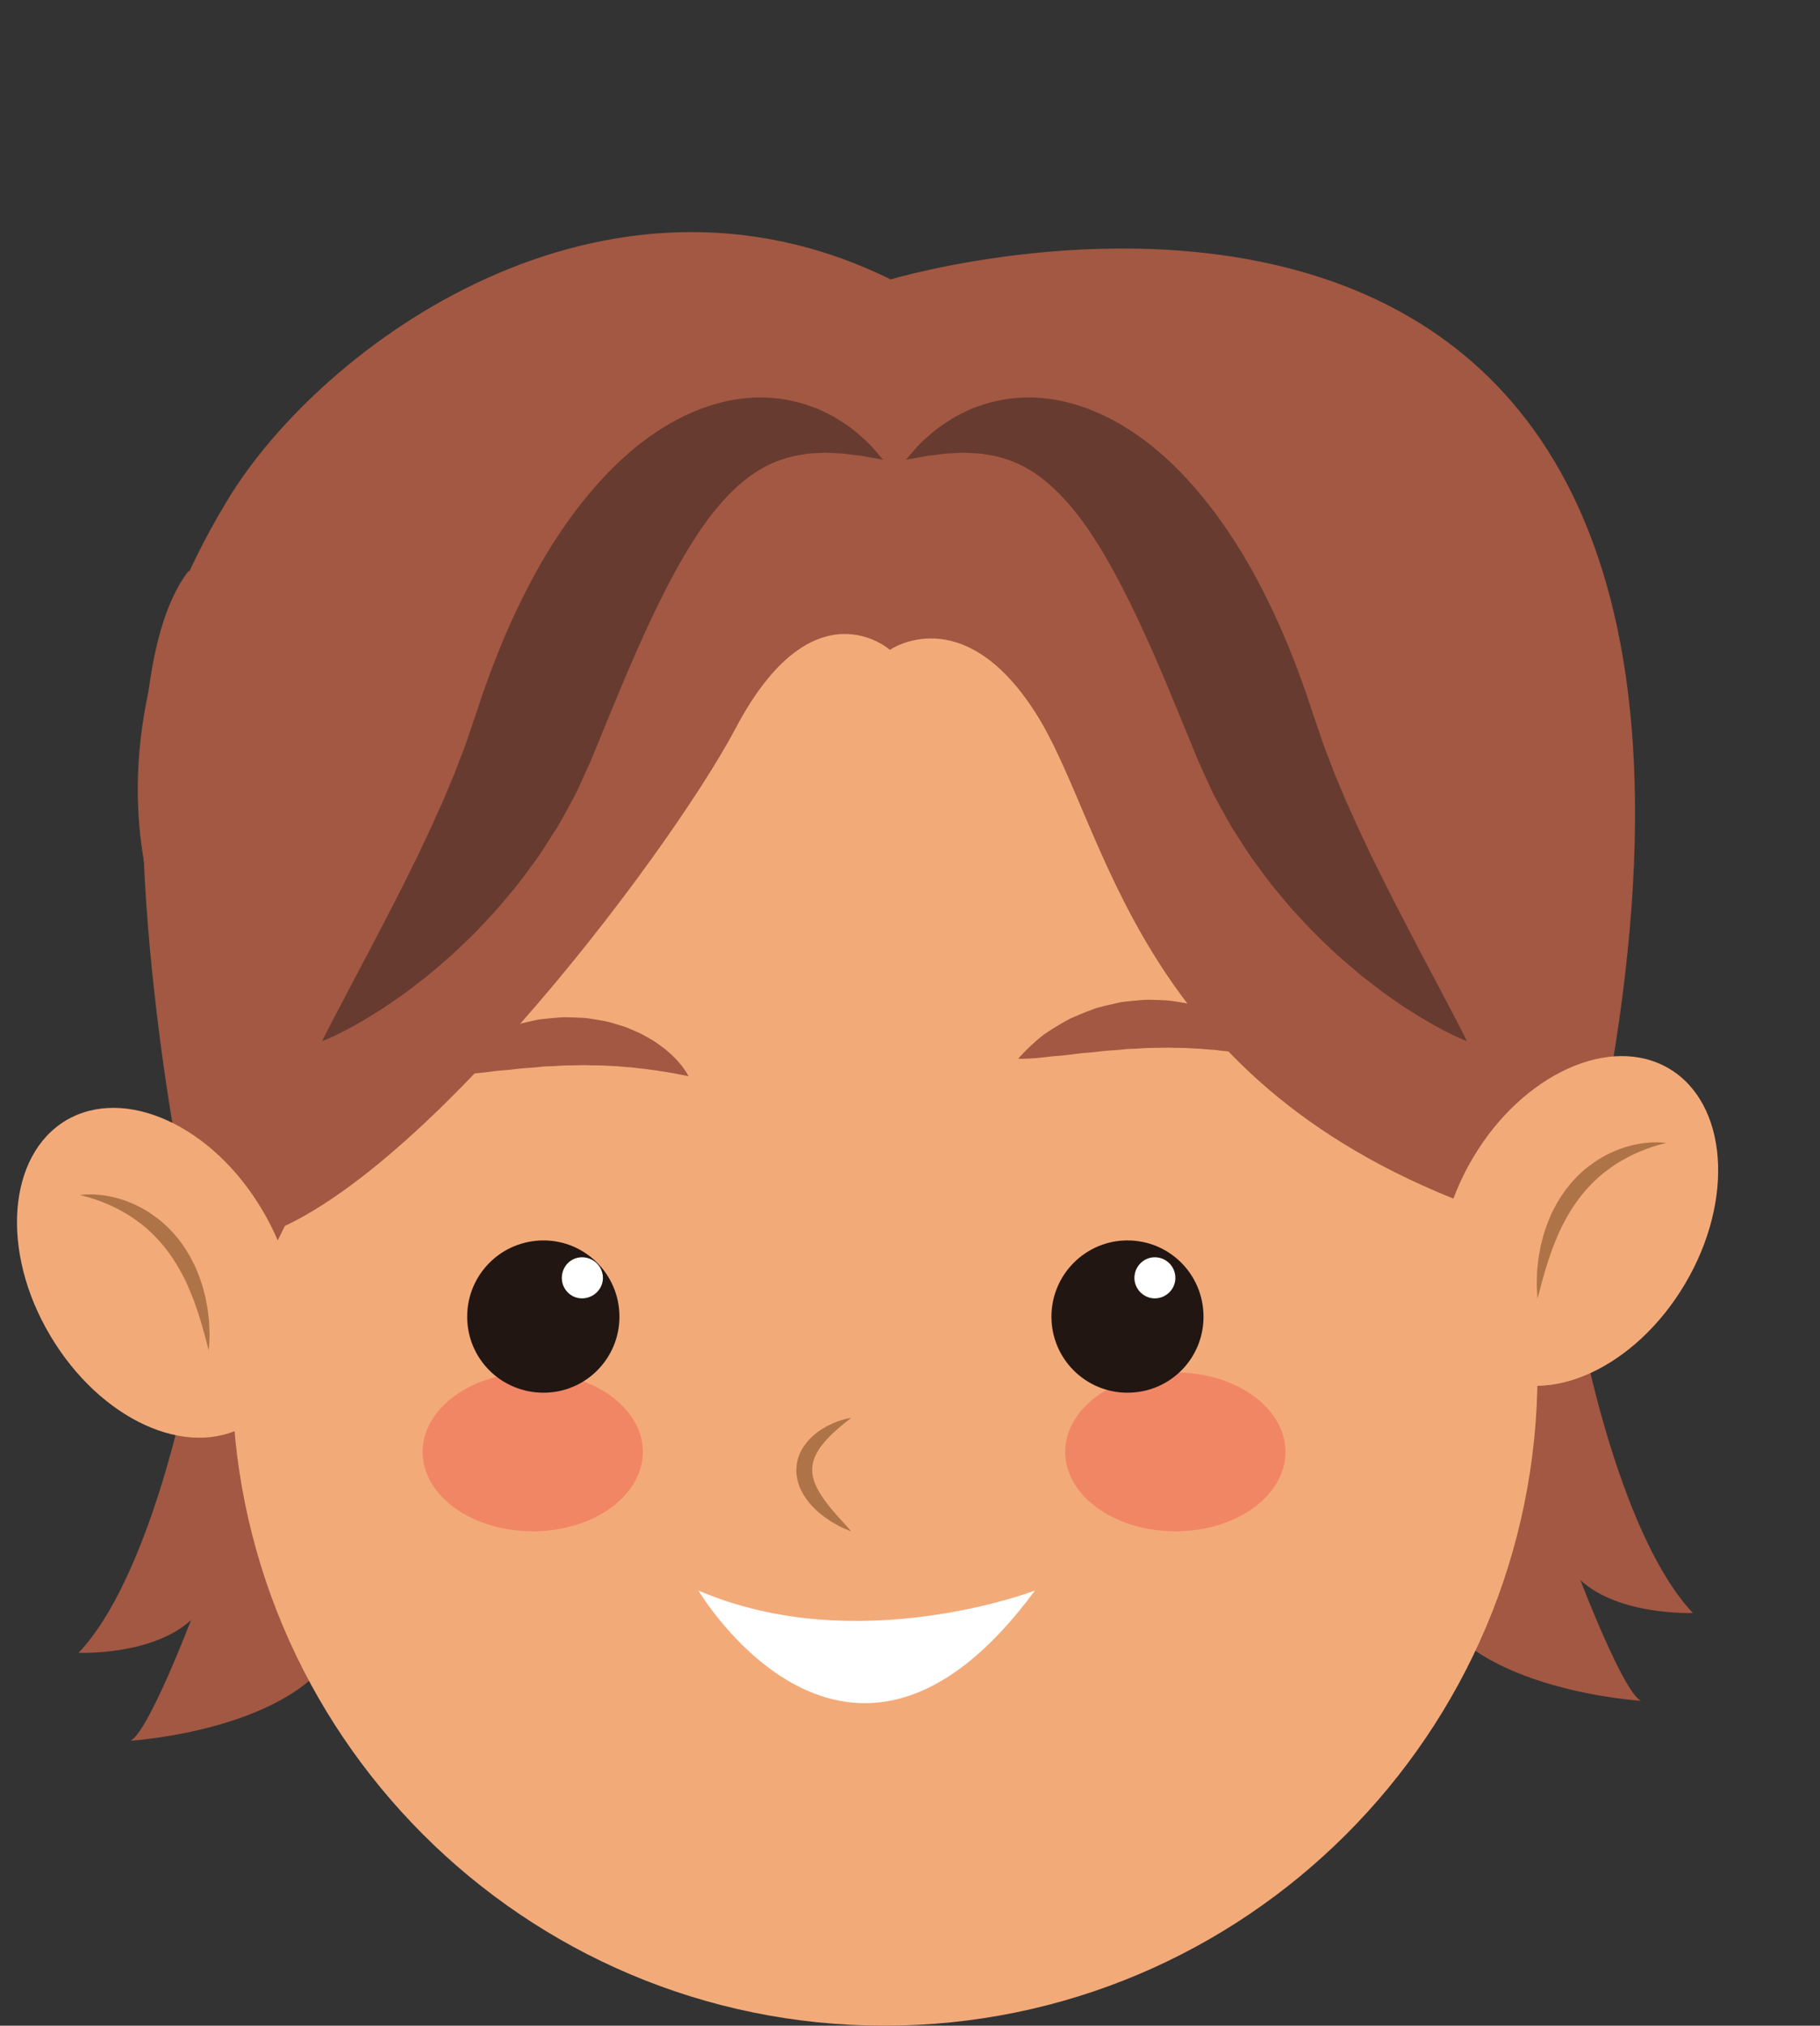 <?xml version="1.0" encoding="UTF-8"?><svg xmlns="http://www.w3.org/2000/svg" xmlns:xlink="http://www.w3.org/1999/xlink" height="412.9" preserveAspectRatio="xMidYMid meet" version="1.0" viewBox="35.7 -17.5 371.1 412.9" width="371.1" zoomAndPan="magnify"><rect x="35.7" y="-17.5" width="371.1" height="412.9" fill="#333333" stroke="none"/><g><g id="change1_1"><path d="M 358.855 257.207 C 358.855 257.207 366.469 296.102 380.883 311.27 C 380.883 311.27 365.941 311.906 357.961 304.602 C 357.961 304.602 366.652 327.41 370.297 329.18 C 370.297 329.18 336.414 327.098 327.789 309.441 L 338.133 244.262 L 358.855 257.207" fill="#a25842"/></g><g id="change1_2"><path d="M 73.758 265.328 C 73.758 265.328 66.141 304.223 51.723 319.391 C 51.723 319.391 66.664 320.039 74.645 312.727 C 74.645 312.727 65.961 335.531 62.309 337.316 C 62.309 337.316 96.191 335.223 104.82 317.562 L 94.473 252.383 L 73.758 265.328" fill="#a25842"/></g><g id="change2_1"><path d="M 349.203 262.27 C 349.203 335.801 289.523 395.395 216.035 395.395 C 142.535 395.395 82.988 335.801 82.988 262.27 C 82.988 262.27 82.988 193.031 82.988 98.887 L 349.203 98.887 L 349.203 262.27" fill="#f3aa79"/></g><g id="change1_3"><path d="M 294.996 198.309 C 294.996 198.309 294.77 198.258 294.344 198.164 C 293.941 198.059 293.305 197.98 292.562 197.812 C 291.789 197.699 290.914 197.492 289.883 197.359 C 288.875 197.176 287.734 197.039 286.531 196.871 C 285.938 196.77 285.293 196.73 284.652 196.66 C 284.008 196.598 283.367 196.473 282.68 196.457 C 281.992 196.426 281.312 196.336 280.617 196.277 C 279.914 196.242 279.199 196.207 278.477 196.172 C 277.039 196.047 275.539 196.129 274.047 196.043 C 272.543 196.066 271.016 196.09 269.488 196.113 C 268.723 196.168 267.957 196.227 267.191 196.254 C 266.426 196.305 265.66 196.266 264.902 196.387 C 263.387 196.574 261.863 196.598 260.391 196.762 C 258.922 196.961 257.473 197.09 256.07 197.188 C 254.688 197.371 253.359 197.555 252.105 197.668 C 251.473 197.715 250.867 197.777 250.277 197.809 C 249.695 197.855 249.16 197.965 248.633 198.008 C 247.586 198.129 246.652 198.207 245.867 198.25 C 245.086 198.305 244.438 198.297 244.004 198.312 C 243.566 198.32 243.324 198.309 243.324 198.309 C 243.324 198.309 243.469 198.121 243.758 197.805 C 244.051 197.496 244.465 197.008 245.039 196.457 C 245.605 195.891 246.316 195.234 247.156 194.508 C 247.578 194.145 248.031 193.762 248.527 193.387 C 249.031 193.035 249.578 192.691 250.145 192.316 C 251.293 191.602 252.555 190.824 253.941 190.102 C 255.363 189.473 256.895 188.84 258.504 188.25 C 259.297 187.906 260.16 187.746 261.02 187.516 C 261.879 187.305 262.758 187.102 263.645 186.91 C 264.523 186.691 265.449 186.629 266.367 186.531 C 267.285 186.434 268.211 186.363 269.137 186.293 C 270.062 186.25 271.004 186.309 271.93 186.336 C 272.859 186.387 273.781 186.383 274.695 186.527 C 276.52 186.824 278.316 187.043 279.992 187.617 C 280.832 187.883 281.664 188.082 282.449 188.398 C 283.23 188.734 283.996 189.031 284.723 189.375 C 285.453 189.695 286.141 190.078 286.793 190.461 C 287.438 190.863 288.078 191.176 288.645 191.609 C 289.211 192.027 289.754 192.41 290.25 192.801 C 290.742 193.199 291.195 193.609 291.605 193.996 C 292.441 194.75 293.086 195.531 293.602 196.148 C 294.105 196.793 294.449 197.34 294.68 197.719 C 294.906 198.09 294.996 198.309 294.996 198.309" fill="#a25842"/></g><g id="change1_4"><path d="M 176.086 201.871 C 176.086 201.871 175.855 201.82 175.43 201.73 C 175.027 201.621 174.391 201.543 173.648 201.379 C 172.879 201.262 172.004 201.059 170.973 200.922 C 169.965 200.738 168.824 200.602 167.621 200.434 C 167.023 200.336 166.383 200.297 165.742 200.223 C 165.098 200.16 164.461 200.035 163.77 200.02 C 163.086 199.988 162.402 199.898 161.707 199.84 C 161.008 199.805 160.293 199.773 159.566 199.738 C 158.133 199.609 156.629 199.695 155.141 199.609 C 153.637 199.633 152.109 199.656 150.582 199.68 C 149.812 199.734 149.051 199.793 148.285 199.82 C 147.52 199.871 146.754 199.832 145.992 199.953 C 144.48 200.141 142.957 200.164 141.48 200.328 C 140.016 200.527 138.562 200.656 137.164 200.758 C 135.781 200.941 134.453 201.121 133.199 201.234 C 132.566 201.281 131.961 201.344 131.371 201.375 C 130.785 201.422 130.254 201.527 129.727 201.574 C 128.68 201.691 127.746 201.773 126.961 201.816 C 126.18 201.871 125.527 201.859 125.098 201.879 C 124.66 201.883 124.418 201.871 124.418 201.871 C 124.418 201.871 124.562 201.688 124.852 201.367 C 125.145 201.062 125.562 200.574 126.133 200.02 C 126.699 199.457 127.41 198.801 128.254 198.074 C 128.676 197.711 129.129 197.328 129.621 196.953 C 130.125 196.602 130.672 196.258 131.238 195.887 C 132.387 195.168 133.648 194.395 135.035 193.668 C 136.457 193.039 137.984 192.406 139.598 191.816 C 140.391 191.473 141.254 191.312 142.109 191.086 C 142.973 190.871 143.848 190.668 144.734 190.48 C 145.617 190.262 146.539 190.195 147.457 190.098 C 148.379 190 149.305 189.934 150.227 189.859 C 151.152 189.812 152.094 189.875 153.02 189.902 C 153.949 189.949 154.871 189.949 155.785 190.094 C 157.609 190.387 159.406 190.605 161.082 191.18 C 161.922 191.445 162.754 191.645 163.539 191.961 C 164.32 192.297 165.09 192.598 165.812 192.938 C 166.543 193.258 167.23 193.641 167.883 194.023 C 168.527 194.426 169.168 194.738 169.73 195.172 C 170.301 195.59 170.844 195.973 171.34 196.363 C 171.836 196.762 172.285 197.172 172.695 197.559 C 173.531 198.312 174.176 199.094 174.688 199.711 C 175.191 200.355 175.539 200.902 175.77 201.281 C 175.996 201.652 176.086 201.871 176.086 201.871" fill="#a25842"/></g><g id="change1_5"><path d="M 112.977 120.352 C 112.977 120.352 113.012 195.66 92.312 235.336 C 92.312 235.336 81.953 240.738 71.551 215.484 C 71.551 215.484 54.613 124.129 74.141 98.887 L 112.977 120.352" fill="#a25842"/></g><g id="change1_6"><path d="M 79.246 191.16 C 79.246 191.16 42.617 149.48 82.145 84.332 C 101.215 52.895 158.637 10.531 217.309 39.453 C 217.309 39.453 406.809 -17.512 362.328 211.281 C 362.328 211.281 361.238 210.391 344.746 220.691 L 335.129 228.02 C 266.348 201.871 261.613 150.785 246.777 127.68 C 231.953 104.574 217.156 114.961 217.156 114.961 C 217.156 114.961 201.496 101.039 185.703 130.934 C 172.027 156.812 115.75 231.543 82.988 235.828 L 79.246 191.16" fill="#a25842"/></g><g id="change2_2"><path d="M 89.176 229.137 C 99.391 246.27 97.883 265.934 85.988 273.012 C 73.941 280.086 56.09 271.863 45.934 254.719 C 35.727 237.57 37.27 217.961 49.172 210.859 C 61.195 203.781 79.07 211.988 89.176 229.137" fill="#f3aa79"/></g><g id="change3_1"><path d="M 51.973 226.094 C 51.973 226.094 52.684 225.949 53.953 225.945 C 55.219 225.938 57.051 226.062 59.184 226.613 C 61.324 227.137 63.762 228.121 66.117 229.637 C 67.27 230.426 68.473 231.258 69.523 232.293 C 70.078 232.781 70.574 233.336 71.086 233.879 C 71.57 234.445 72.055 235.016 72.508 235.613 C 73.383 236.82 74.203 238.074 74.855 239.379 C 75.203 240.023 75.523 240.672 75.777 241.34 C 76.055 241.996 76.328 242.645 76.539 243.301 C 77.031 244.59 77.328 245.887 77.625 247.105 C 77.871 248.332 78.094 249.488 78.188 250.574 C 78.242 251.113 78.316 251.629 78.352 252.117 C 78.367 252.613 78.387 253.078 78.402 253.52 C 78.449 254.395 78.434 255.16 78.398 255.789 C 78.344 257.047 78.277 257.758 78.277 257.758 C 78.277 257.758 78.062 257.062 77.758 255.859 C 77.617 255.258 77.406 254.531 77.172 253.707 C 76.953 252.879 76.676 251.953 76.363 250.957 C 76.078 249.953 75.66 248.902 75.297 247.781 C 74.863 246.68 74.41 245.523 73.887 244.363 C 73.645 243.773 73.344 243.199 73.043 242.621 C 72.754 242.035 72.422 241.469 72.094 240.895 C 71.445 239.742 70.703 238.629 69.906 237.559 C 69.109 236.492 68.25 235.477 67.332 234.543 C 66.422 233.598 65.453 232.746 64.473 231.965 C 63.465 231.223 62.48 230.504 61.477 229.91 C 60.469 229.336 59.508 228.785 58.57 228.363 C 56.703 227.504 55.047 226.93 53.863 226.586 C 52.684 226.234 51.973 226.094 51.973 226.094" fill="#ae7447"/></g><g id="change4_1"><path d="M 275.363 294.629 C 262.957 294.629 252.895 287.383 252.895 278.441 C 252.895 269.504 262.957 262.242 275.363 262.242 C 287.758 262.242 297.812 269.504 297.812 278.441 C 297.812 287.383 287.758 294.629 275.363 294.629" fill="#f18665"/></g><g id="change4_2"><path d="M 144.328 294.629 C 131.922 294.629 121.867 287.383 121.867 278.441 C 121.867 269.504 131.922 262.242 144.328 262.242 C 156.711 262.242 166.781 269.504 166.781 278.441 C 166.781 287.383 156.711 294.629 144.328 294.629" fill="#f18665"/></g><g id="change2_3"><path d="M 336.004 218.555 C 325.824 235.742 327.328 255.395 339.242 262.43 C 351.234 269.531 369.164 261.297 379.289 244.18 C 389.457 227 387.945 207.379 376.016 200.305 C 364.039 193.227 346.109 201.449 336.004 218.555" fill="#f3aa79"/></g><g id="change5_1"><path d="M 250.09 250.883 C 250.09 259.457 257.043 266.375 265.586 266.375 C 274.219 266.375 281.098 259.457 281.098 250.883 C 281.098 242.309 274.219 235.336 265.586 235.336 C 257.043 235.336 250.09 242.309 250.09 250.883" fill="#211612"/></g><g id="change6_1"><path d="M 267.008 242.988 C 267.008 245.254 268.902 247.148 271.156 247.148 C 273.48 247.148 275.363 245.254 275.363 242.988 C 275.363 240.641 273.48 238.77 271.156 238.77 C 268.902 238.77 267.008 240.641 267.008 242.988" fill="#fff"/></g><g id="change5_2"><path d="M 130.957 250.883 C 130.957 259.457 137.883 266.375 146.531 266.375 C 155.07 266.375 162.004 259.457 162.004 250.883 C 162.004 242.309 155.07 235.336 146.531 235.336 C 137.883 235.336 130.957 242.309 130.957 250.883" fill="#211612"/></g><g id="change6_2"><path d="M 150.254 242.988 C 150.254 245.254 152.082 247.148 154.375 247.148 C 156.711 247.148 158.637 245.254 158.637 242.988 C 158.637 240.641 156.711 238.77 154.375 238.77 C 152.082 238.77 150.254 240.641 150.254 242.988" fill="#fff"/></g><g id="change3_2"><path d="M 209.25 271.512 C 209.25 271.512 208.855 271.82 208.164 272.363 C 207.836 272.637 207.434 272.965 206.973 273.344 C 206.516 273.727 206.027 274.18 205.504 274.648 C 204.484 275.641 203.348 276.816 202.512 278.191 C 202.105 278.879 201.738 279.598 201.543 280.344 C 201.352 281.094 201.262 281.852 201.32 282.617 C 201.414 283.387 201.57 284.168 201.902 284.93 C 202.203 285.695 202.617 286.438 203.062 287.152 C 203.523 287.852 203.988 288.547 204.504 289.168 C 204.984 289.812 205.5 290.395 205.965 290.945 C 206.43 291.5 206.902 291.973 207.289 292.43 C 207.695 292.875 208.051 293.262 208.34 293.582 C 208.93 294.227 209.25 294.629 209.25 294.629 C 209.25 294.629 208.77 294.461 207.965 294.105 C 207.562 293.926 207.055 293.727 206.527 293.41 C 205.992 293.105 205.355 292.801 204.738 292.352 C 204.109 291.922 203.41 291.465 202.746 290.867 C 202.059 290.305 201.391 289.617 200.738 288.855 C 200.105 288.078 199.484 287.215 199.02 286.199 C 198.512 285.219 198.23 284.059 198.086 282.887 C 198.008 281.691 198.164 280.477 198.551 279.379 C 198.922 278.27 199.535 277.328 200.184 276.516 C 200.832 275.691 201.57 275.047 202.289 274.488 C 203.008 273.922 203.754 273.508 204.434 273.133 C 205.805 272.41 207.02 272.012 207.879 271.789 C 208.738 271.562 209.25 271.512 209.25 271.512" fill="#ae7447"/></g><g id="change3_3"><path d="M 375.445 215.484 C 375.445 215.484 374.738 215.625 373.559 215.973 C 372.379 216.316 370.727 216.891 368.859 217.754 C 367.926 218.18 366.961 218.73 365.953 219.301 C 364.953 219.895 363.973 220.613 362.965 221.355 C 361.984 222.141 361.02 222.992 360.113 223.938 C 359.195 224.871 358.34 225.887 357.543 226.953 C 356.754 228.023 356.012 229.137 355.359 230.289 C 355.035 230.863 354.707 231.434 354.418 232.02 C 354.117 232.598 353.82 233.168 353.578 233.758 C 353.055 234.918 352.605 236.074 352.172 237.176 C 351.809 238.297 351.395 239.348 351.109 240.352 C 350.797 241.348 350.523 242.27 350.305 243.098 C 350.074 243.926 349.859 244.648 349.723 245.25 C 349.414 246.453 349.203 247.148 349.203 247.148 C 349.203 247.148 349.133 246.438 349.078 245.18 C 349.043 244.551 349.027 243.785 349.074 242.914 C 349.09 242.473 349.105 242.008 349.121 241.512 C 349.156 241.023 349.23 240.508 349.285 239.969 C 349.379 238.887 349.598 237.727 349.844 236.5 C 350.141 235.285 350.434 233.988 350.926 232.699 C 351.133 232.043 351.402 231.395 351.68 230.738 C 351.934 230.074 352.258 229.426 352.598 228.781 C 353.25 227.473 354.07 226.223 354.941 225.012 C 355.395 224.418 355.879 223.844 356.355 223.277 C 356.871 222.734 357.363 222.18 357.914 221.691 C 358.969 220.652 360.168 219.82 361.316 219.031 C 363.672 217.516 366.105 216.531 368.242 216.008 C 370.375 215.453 372.203 215.328 373.469 215.336 C 374.734 215.34 375.445 215.484 375.445 215.484" fill="#ae7447"/></g><g id="change7_1"><path d="M 334.82 194.73 C 334.82 194.73 334.105 194.461 332.805 193.863 C 331.516 193.266 329.633 192.352 327.352 191.035 C 326.195 190.387 324.941 189.637 323.609 188.781 C 322.25 187.949 320.848 186.977 319.344 185.926 C 317.816 184.895 316.297 183.695 314.664 182.438 C 313.016 181.191 311.387 179.781 309.68 178.297 C 307.945 176.836 306.281 175.172 304.512 173.48 C 302.766 171.766 301.055 169.891 299.277 167.973 C 298.422 166.984 297.566 165.965 296.707 164.93 C 295.852 163.891 294.945 162.867 294.141 161.738 C 293.305 160.633 292.465 159.508 291.637 158.355 C 290.785 157.223 289.98 156.027 289.203 154.797 C 288.422 153.566 287.629 152.328 286.836 151.082 C 286.078 149.805 285.363 148.477 284.625 147.152 C 283.93 145.801 283.137 144.508 282.512 143.078 C 281.867 141.664 281.227 140.246 280.578 138.816 C 279.887 137.328 279.414 136.102 278.867 134.77 C 278.352 133.508 277.836 132.242 277.312 130.977 C 276.273 128.465 275.234 125.938 274.191 123.414 C 270.027 113.426 265.688 103.793 260.969 95.75 C 258.613 91.727 256.152 88.125 253.582 85.188 C 251.016 82.234 248.367 79.902 245.566 78.23 C 242.773 76.559 239.754 75.555 236.758 75.137 C 235.258 74.805 233.805 74.918 232.387 74.777 C 230.988 74.82 229.66 74.883 228.43 74.961 C 227.223 75.121 226.109 75.262 225.113 75.367 C 224.141 75.523 223.312 75.707 222.617 75.824 C 221.211 76.062 220.461 76.191 220.461 76.191 C 220.461 76.191 220.926 75.602 221.867 74.52 C 222.348 73.984 222.926 73.285 223.68 72.562 C 224.445 71.852 225.359 71.051 226.426 70.156 C 227.512 69.305 228.812 68.477 230.27 67.555 C 231.023 67.148 231.828 66.738 232.684 66.332 C 233.527 65.887 234.461 65.562 235.441 65.219 C 238.277 64.215 241.719 63.512 245.488 63.512 C 246.883 63.512 248.32 63.609 249.789 63.82 C 255.23 64.559 260.863 66.809 265.906 70.062 C 270.992 73.305 275.504 77.492 279.484 82.105 C 283.473 86.73 286.98 91.801 290.051 97.09 C 293.105 102.383 295.75 107.895 298.082 113.445 C 299.219 116.23 300.32 119.016 301.301 121.801 C 302.324 124.543 303.227 127.531 304.055 129.855 C 304.883 132.215 305.598 134.594 306.57 136.906 C 307.023 138.074 307.43 139.25 307.898 140.402 C 308.402 141.543 308.867 142.695 309.352 143.836 C 310.242 146.141 311.367 148.336 312.312 150.566 C 313.352 152.777 314.367 154.941 315.355 157.051 C 316.434 159.129 317.406 161.219 318.422 163.211 C 319.469 165.184 320.395 167.168 321.395 169.012 C 322.371 170.891 323.309 172.691 324.195 174.402 C 324.645 175.27 325.082 176.109 325.508 176.93 C 325.949 177.738 326.383 178.523 326.781 179.309 C 328.434 182.441 329.871 185.176 331.055 187.426 C 333.453 191.977 334.82 194.73 334.82 194.73" fill="#683b30"/></g><g id="change7_2"><path d="M 101.363 194.73 C 101.363 194.73 102.73 191.977 105.133 187.426 C 106.316 185.176 107.758 182.445 109.406 179.309 C 109.805 178.523 110.234 177.738 110.68 176.93 C 111.102 176.109 111.539 175.27 111.988 174.402 C 112.879 172.691 113.816 170.891 114.793 169.012 C 115.793 167.168 116.719 165.184 117.766 163.211 C 118.777 161.219 119.754 159.129 120.828 157.051 C 121.816 154.941 122.836 152.777 123.871 150.566 C 124.816 148.336 125.941 146.141 126.832 143.836 C 127.312 142.695 127.781 141.543 128.285 140.398 C 128.754 139.25 129.16 138.074 129.609 136.906 C 130.586 134.594 131.301 132.215 132.125 129.855 C 132.953 127.52 133.855 124.539 134.883 121.797 C 135.859 119.012 136.969 116.227 138.102 113.441 C 140.434 107.887 143.082 102.379 146.137 97.086 C 149.207 91.797 152.715 86.73 156.703 82.105 C 160.684 77.488 165.195 73.305 170.281 70.059 C 175.324 66.809 180.961 64.559 186.398 63.82 C 187.867 63.609 189.305 63.512 190.699 63.512 C 194.473 63.512 197.91 64.215 200.746 65.219 C 201.73 65.562 202.66 65.887 203.508 66.332 C 204.359 66.738 205.164 67.148 205.922 67.555 C 207.379 68.477 208.68 69.305 209.766 70.156 C 210.828 71.051 211.742 71.852 212.508 72.562 C 213.266 73.285 213.84 73.984 214.32 74.52 C 215.266 75.602 215.727 76.191 215.727 76.191 C 215.727 76.191 214.98 76.062 213.57 75.824 C 212.879 75.707 212.051 75.523 211.074 75.367 C 210.078 75.262 208.969 75.121 207.762 74.961 C 206.527 74.883 205.199 74.82 203.805 74.777 C 202.383 74.918 200.934 74.805 199.43 75.137 C 196.438 75.555 193.414 76.559 190.621 78.23 C 187.816 79.902 185.176 82.234 182.605 85.188 C 180.031 88.121 177.574 91.727 175.219 95.75 C 170.496 103.793 166.156 113.426 161.992 123.414 C 160.949 125.938 159.906 128.461 158.867 130.977 C 158.348 132.242 157.828 133.508 157.312 134.766 C 156.766 136.105 156.297 137.32 155.605 138.812 C 154.957 140.238 154.312 141.66 153.672 143.074 C 153.051 144.5 152.258 145.797 151.559 147.145 C 150.82 148.469 150.105 149.801 149.352 151.078 C 148.555 152.324 147.766 153.562 146.98 154.793 C 146.203 156.023 145.402 157.223 144.551 158.355 C 143.723 159.504 142.879 160.629 142.047 161.738 C 141.242 162.863 140.336 163.887 139.477 164.93 C 138.617 165.965 137.766 166.98 136.906 167.969 C 135.133 169.891 133.422 171.762 131.676 173.477 C 129.906 175.172 128.238 176.832 126.508 178.297 C 124.801 179.781 123.172 181.191 121.523 182.438 C 119.891 183.695 118.371 184.895 116.844 185.926 C 115.34 186.977 113.938 187.949 112.574 188.781 C 111.242 189.637 109.988 190.387 108.836 191.035 C 106.551 192.352 104.672 193.27 103.383 193.867 C 102.078 194.461 101.363 194.73 101.363 194.73" fill="#683b30"/></g><g id="change6_3"><path d="M 246.723 306.699 C 246.723 306.699 210.504 320.637 178.105 306.699 C 178.105 306.699 208.695 358.363 246.723 306.699" fill="#fff"/></g></g></svg>